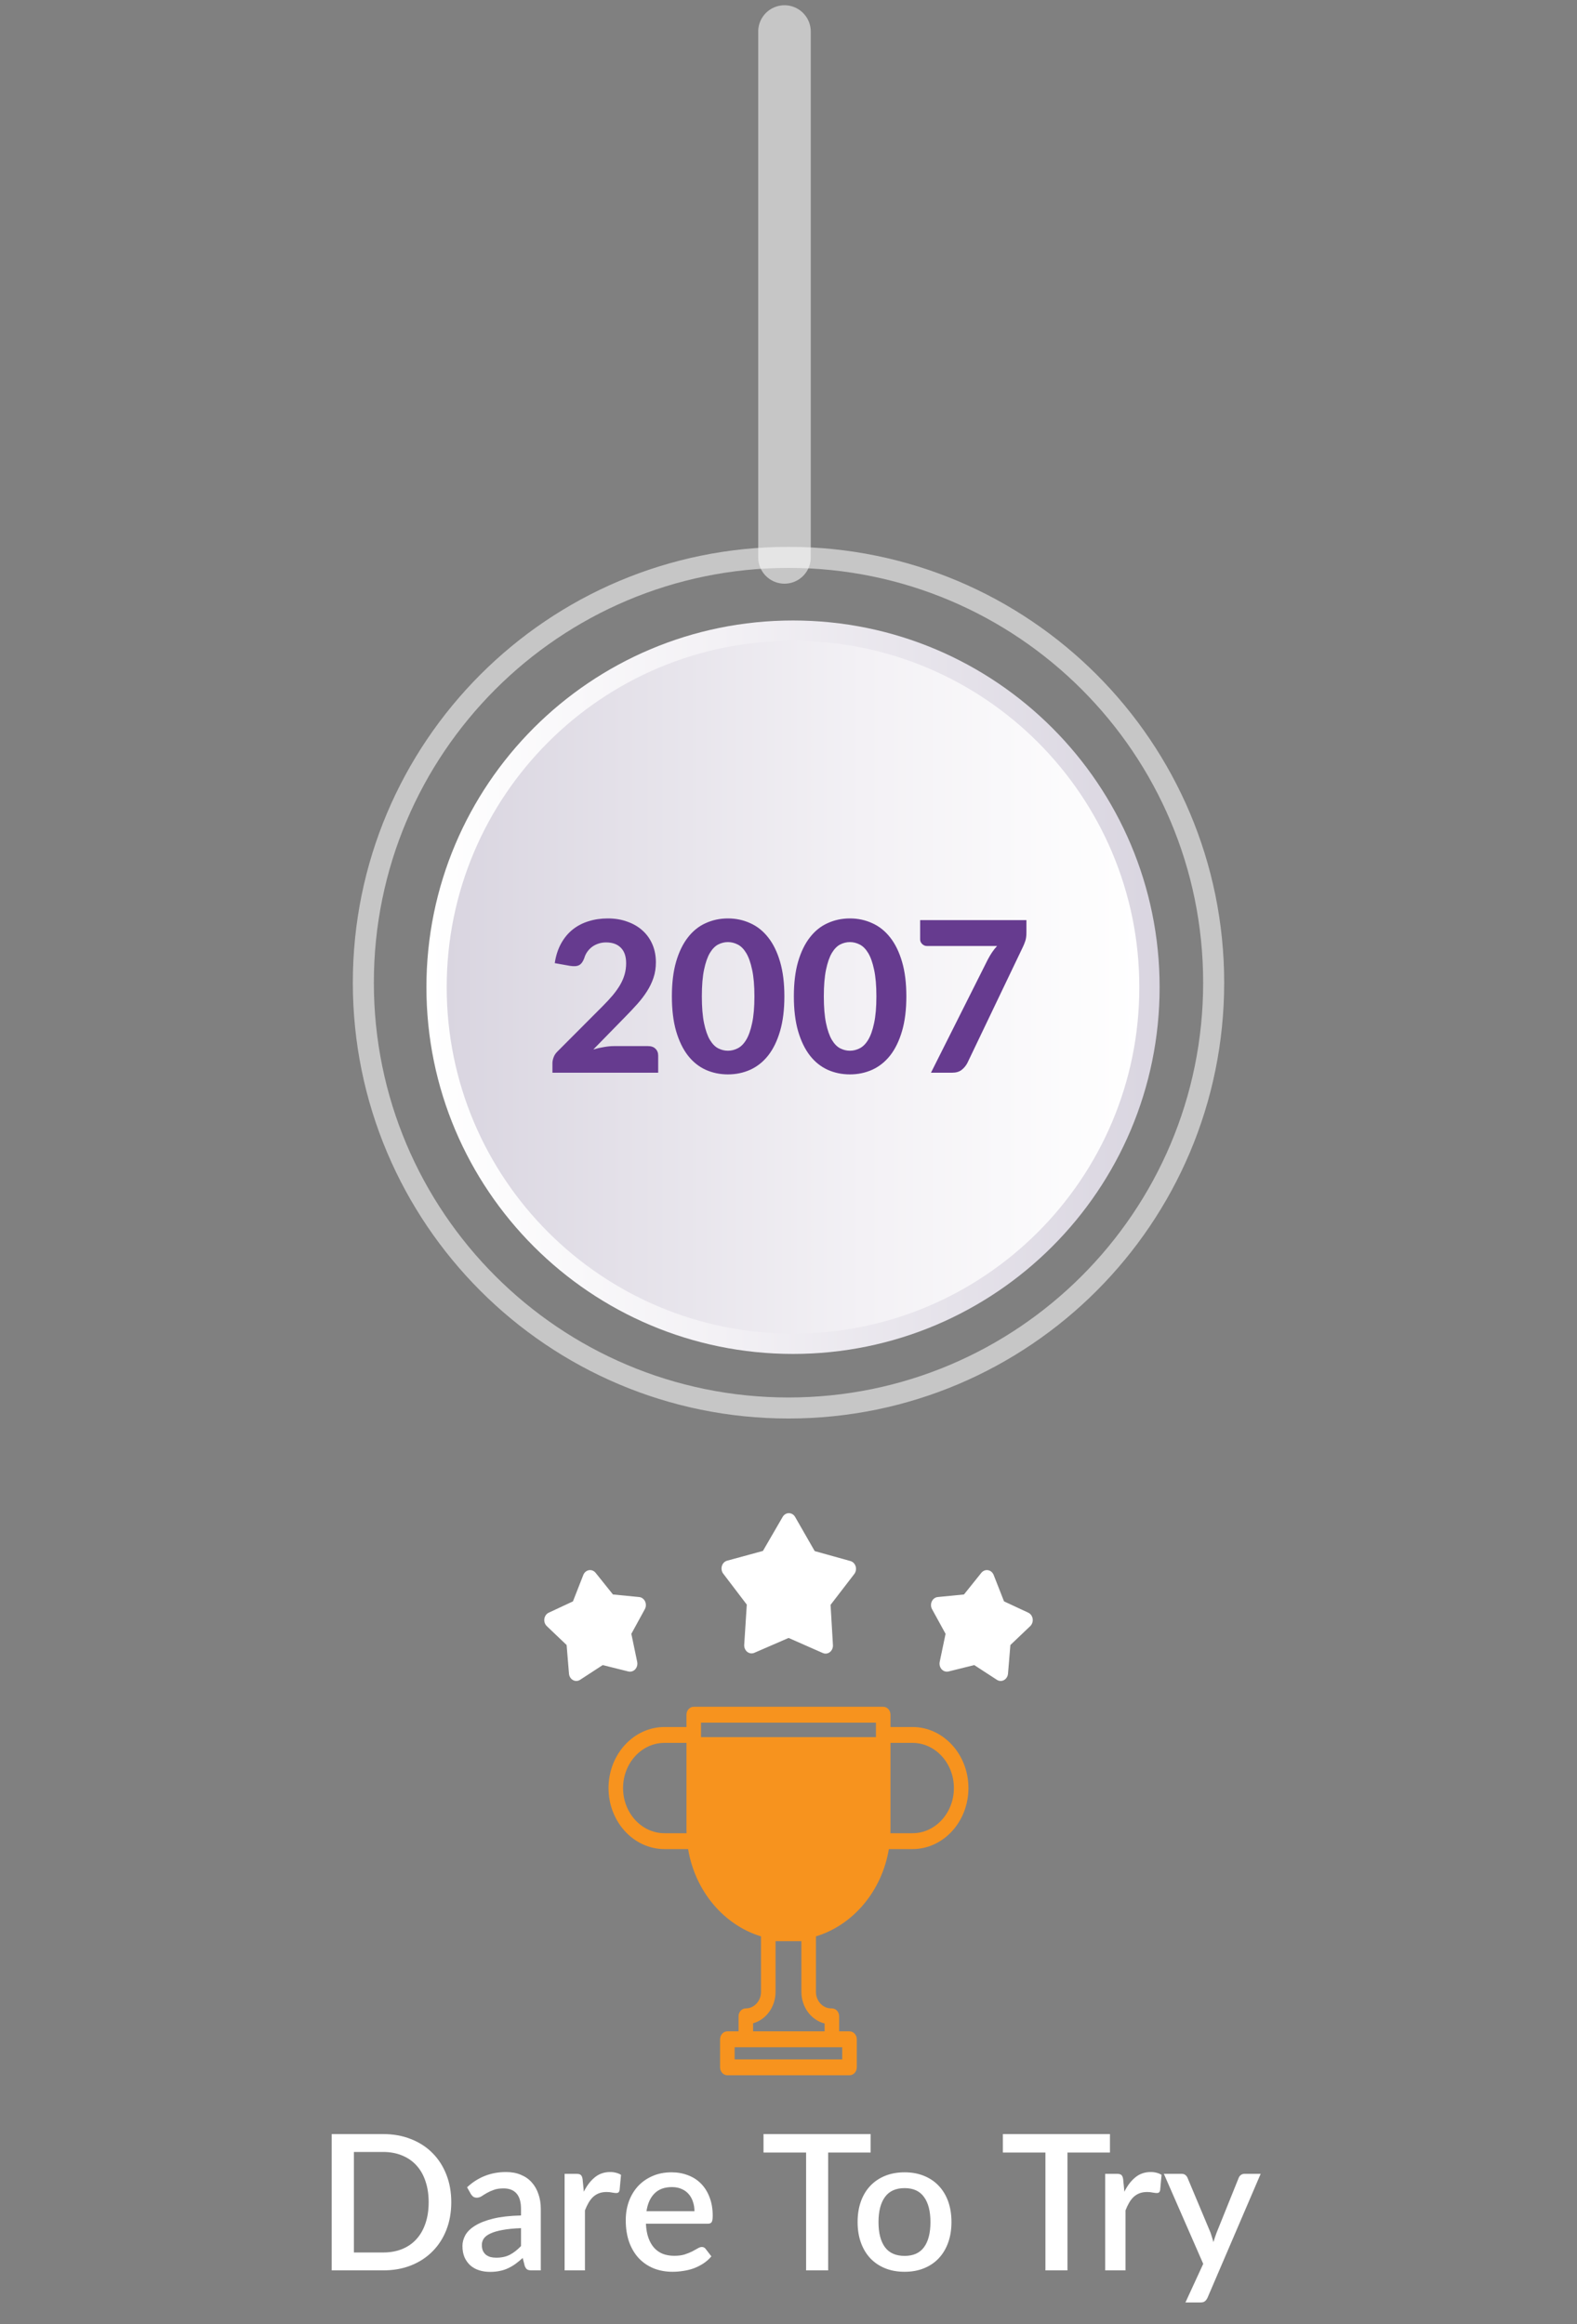 <svg width="150" height="221" viewBox="0 0 150 221" fill="none" xmlns="http://www.w3.org/2000/svg">
<rect x="0" y="0" width="150" height="221" fill="#808080" stroke="none"/>
<path opacity="0.55" d="M75 133.881C97.335 133.881 115.441 115.775 115.441 93.441C115.441 71.106 97.335 53 75 53C52.666 53 34.56 71.106 34.56 93.441C34.56 115.775 52.666 133.881 75 133.881Z" stroke="white" stroke-width="2" stroke-miterlimit="10" stroke-linecap="round"/>
<path d="M75.43 128.74C94.688 128.74 110.3 113.128 110.3 93.87C110.3 74.612 94.688 59 75.43 59C56.171 59 40.56 74.612 40.56 93.87C40.56 113.128 56.171 128.74 75.43 128.74Z" fill="url(#paint0_linear_599_2475)"/>
<path d="M75.429 126.81C93.621 126.81 108.369 112.062 108.369 93.87C108.369 75.677 93.621 60.93 75.429 60.93C57.237 60.93 42.489 75.677 42.489 93.87C42.489 112.062 57.237 126.81 75.429 126.81Z" fill="url(#paint1_linear_599_2475)"/>
<path d="M61.646 99.47C61.946 99.47 62.18 99.553 62.346 99.72C62.52 99.887 62.606 100.107 62.606 100.38V102H52.546V101.1C52.546 100.927 52.583 100.74 52.656 100.54C52.73 100.333 52.853 100.147 53.026 99.98L57.326 95.67C57.693 95.303 58.016 94.953 58.296 94.62C58.576 94.28 58.81 93.95 58.996 93.63C59.183 93.303 59.323 92.973 59.416 92.64C59.51 92.307 59.556 91.957 59.556 91.59C59.556 90.943 59.39 90.453 59.056 90.12C58.723 89.78 58.253 89.61 57.646 89.61C57.38 89.61 57.133 89.65 56.906 89.73C56.686 89.803 56.486 89.907 56.306 90.04C56.133 90.173 55.983 90.33 55.856 90.51C55.73 90.69 55.636 90.887 55.576 91.1C55.456 91.433 55.293 91.657 55.086 91.77C54.886 91.877 54.6 91.9 54.226 91.84L52.766 91.58C52.873 90.873 53.073 90.253 53.366 89.72C53.66 89.187 54.026 88.743 54.466 88.39C54.906 88.037 55.41 87.773 55.976 87.6C56.543 87.42 57.153 87.33 57.806 87.33C58.493 87.33 59.116 87.433 59.676 87.64C60.243 87.84 60.726 88.123 61.126 88.49C61.526 88.85 61.836 89.287 62.056 89.8C62.276 90.313 62.386 90.88 62.386 91.5C62.386 92.033 62.31 92.527 62.156 92.98C62.003 93.433 61.793 93.867 61.526 94.28C61.266 94.687 60.963 95.083 60.616 95.47C60.27 95.857 59.903 96.247 59.516 96.64L56.436 99.79C56.776 99.69 57.113 99.613 57.446 99.56C57.78 99.5 58.093 99.47 58.386 99.47H61.646ZM74.608 94.74C74.608 96.007 74.471 97.107 74.198 98.04C73.925 98.973 73.548 99.747 73.068 100.36C72.588 100.967 72.018 101.42 71.358 101.72C70.705 102.013 69.998 102.16 69.238 102.16C68.478 102.16 67.771 102.013 67.118 101.72C66.465 101.42 65.901 100.967 65.428 100.36C64.955 99.747 64.581 98.973 64.308 98.04C64.041 97.107 63.908 96.007 63.908 94.74C63.908 93.473 64.041 92.377 64.308 91.45C64.581 90.517 64.955 89.747 65.428 89.14C65.901 88.527 66.465 88.073 67.118 87.78C67.771 87.48 68.478 87.33 69.238 87.33C69.998 87.33 70.705 87.48 71.358 87.78C72.018 88.073 72.588 88.527 73.068 89.14C73.548 89.747 73.925 90.517 74.198 91.45C74.471 92.377 74.608 93.473 74.608 94.74ZM71.758 94.74C71.758 93.713 71.685 92.867 71.538 92.2C71.398 91.533 71.211 91.007 70.978 90.62C70.745 90.233 70.475 89.963 70.168 89.81C69.868 89.657 69.558 89.58 69.238 89.58C68.918 89.58 68.608 89.657 68.308 89.81C68.015 89.963 67.751 90.233 67.518 90.62C67.291 91.007 67.108 91.533 66.968 92.2C66.828 92.867 66.758 93.713 66.758 94.74C66.758 95.773 66.828 96.623 66.968 97.29C67.108 97.957 67.291 98.483 67.518 98.87C67.751 99.257 68.015 99.527 68.308 99.68C68.608 99.833 68.918 99.91 69.238 99.91C69.558 99.91 69.868 99.833 70.168 99.68C70.475 99.527 70.745 99.257 70.978 98.87C71.211 98.483 71.398 97.957 71.538 97.29C71.685 96.623 71.758 95.773 71.758 94.74ZM86.21 94.74C86.21 96.007 86.073 97.107 85.8 98.04C85.526 98.973 85.15 99.747 84.67 100.36C84.19 100.967 83.62 101.42 82.96 101.72C82.306 102.013 81.6 102.16 80.84 102.16C80.08 102.16 79.373 102.013 78.72 101.72C78.066 101.42 77.503 100.967 77.03 100.36C76.556 99.747 76.183 98.973 75.91 98.04C75.643 97.107 75.51 96.007 75.51 94.74C75.51 93.473 75.643 92.377 75.91 91.45C76.183 90.517 76.556 89.747 77.03 89.14C77.503 88.527 78.066 88.073 78.72 87.78C79.373 87.48 80.08 87.33 80.84 87.33C81.6 87.33 82.306 87.48 82.96 87.78C83.62 88.073 84.19 88.527 84.67 89.14C85.15 89.747 85.526 90.517 85.8 91.45C86.073 92.377 86.21 93.473 86.21 94.74ZM83.36 94.74C83.36 93.713 83.286 92.867 83.14 92.2C83 91.533 82.813 91.007 82.58 90.62C82.346 90.233 82.076 89.963 81.77 89.81C81.47 89.657 81.16 89.58 80.84 89.58C80.52 89.58 80.21 89.657 79.91 89.81C79.616 89.963 79.353 90.233 79.12 90.62C78.893 91.007 78.71 91.533 78.57 92.2C78.43 92.867 78.36 93.713 78.36 94.74C78.36 95.773 78.43 96.623 78.57 97.29C78.71 97.957 78.893 98.483 79.12 98.87C79.353 99.257 79.616 99.527 79.91 99.68C80.21 99.833 80.52 99.91 80.84 99.91C81.16 99.91 81.47 99.833 81.77 99.68C82.076 99.527 82.346 99.257 82.58 98.87C82.813 98.483 83 97.957 83.14 97.29C83.286 96.623 83.36 95.773 83.36 94.74ZM97.631 87.49V88.67C97.631 89.017 97.591 89.297 97.511 89.51C97.438 89.723 97.365 89.903 97.291 90.05L92.011 101.08C91.878 101.333 91.698 101.55 91.471 101.73C91.245 101.91 90.938 102 90.551 102H88.551L93.961 91.23C94.094 90.977 94.231 90.747 94.371 90.54C94.511 90.333 94.668 90.137 94.841 89.95H88.151C87.991 89.95 87.844 89.887 87.711 89.76C87.585 89.633 87.521 89.49 87.521 89.33V87.49H97.631Z" fill="#663B8F"/>
<path opacity="0.55" d="M74.618 3V53" stroke="white" stroke-width="5" stroke-miterlimit="10" stroke-linecap="round"/>
<g clip-path="url(#clip0_599_2475)">
<path d="M61.358 152.272C61.248 152.037 61.036 151.881 60.797 151.857L58.302 151.612L56.654 149.555C56.495 149.357 56.255 149.262 56.017 149.303C55.779 149.345 55.577 149.516 55.482 149.758L54.497 152.269L52.195 153.343C51.973 153.447 51.816 153.667 51.778 153.926C51.74 154.186 51.828 154.448 52.009 154.621L53.895 156.419L54.12 159.14C54.141 159.401 54.285 159.633 54.499 159.752C54.6 159.808 54.709 159.835 54.817 159.835C54.942 159.835 55.066 159.799 55.177 159.727L57.327 158.326L59.769 158.934C60.003 158.992 60.249 158.915 60.42 158.729C60.59 158.543 60.661 158.275 60.608 158.019L60.051 155.356L61.335 153.01C61.459 152.785 61.467 152.506 61.358 152.272Z" fill="white"/>
<path d="M88.631 152.272C88.741 152.037 88.953 151.881 89.193 151.857L91.691 151.612L93.341 149.555C93.5 149.357 93.741 149.262 93.98 149.303C94.218 149.345 94.42 149.516 94.515 149.758L95.501 152.269L97.807 153.343C98.028 153.447 98.186 153.667 98.224 153.926C98.261 154.186 98.174 154.448 97.993 154.621L96.105 156.419L95.879 159.14C95.857 159.401 95.714 159.633 95.499 159.752C95.398 159.808 95.289 159.835 95.18 159.835C95.056 159.835 94.931 159.799 94.821 159.727L92.668 158.326L90.223 158.934C89.987 158.992 89.741 158.915 89.57 158.729C89.4 158.543 89.329 158.275 89.382 158.019L89.94 155.356L88.654 153.01C88.53 152.785 88.522 152.506 88.631 152.272Z" fill="white"/>
<path d="M81.388 148.941C81.314 148.691 81.127 148.5 80.894 148.435L77.492 147.488L75.63 144.24C75.503 144.017 75.279 143.882 75.038 143.881H75.036C74.796 143.881 74.573 144.015 74.444 144.237L72.567 147.473L69.16 148.4C68.926 148.464 68.739 148.654 68.664 148.904C68.589 149.153 68.636 149.427 68.79 149.63L71.033 152.577L70.788 156.398C70.772 156.66 70.88 156.913 71.074 157.068C71.269 157.223 71.522 157.258 71.746 157.161L75.009 155.746L78.265 157.18C78.35 157.217 78.439 157.236 78.527 157.236C78.673 157.236 78.817 157.186 78.938 157.091C79.133 156.937 79.242 156.685 79.227 156.422L79.001 152.6L81.258 149.666C81.412 149.465 81.462 149.191 81.388 148.941Z" fill="white"/>
<path d="M86.794 164.215H84.701V163.045C84.701 162.628 84.391 162.29 84.009 162.29H65.987C65.605 162.29 65.295 162.628 65.295 163.045V164.215H63.202C60.268 164.215 57.881 166.818 57.881 170.019C57.881 173.219 60.268 175.823 63.202 175.823H65.451C66.115 179.82 68.845 183.043 72.386 184.124V189.393C72.386 190.263 71.737 190.97 70.94 190.97C70.558 190.97 70.249 191.308 70.249 191.725V193.153H69.183C68.802 193.153 68.492 193.491 68.492 193.908V196.575C68.492 196.992 68.802 197.33 69.183 197.33H80.804C81.186 197.33 81.496 196.992 81.496 196.575V193.908C81.496 193.491 81.186 193.153 80.804 193.153H79.819V191.725C79.819 191.308 79.509 190.97 79.127 190.97H79.055C78.258 190.97 77.61 190.263 77.61 189.393V184.124C81.151 183.043 83.881 179.82 84.545 175.823H86.794C89.728 175.823 92.115 173.219 92.115 170.019C92.115 166.818 89.728 164.215 86.794 164.215ZM63.202 174.314C61.031 174.314 59.264 172.387 59.264 170.019C59.264 167.651 61.031 165.724 63.202 165.724H65.295V173.931C65.295 174.059 65.298 174.187 65.302 174.314H63.202ZM66.679 163.799H83.317V165.175H66.679V163.799ZM79.127 194.662H80.112V195.821H69.875V194.662H70.94H79.127ZM78.435 192.404V193.153H71.632V192.386C72.859 192.048 73.769 190.835 73.769 189.393V184.579H76.226V189.393C76.226 190.862 77.172 192.095 78.435 192.404ZM86.794 174.314H84.694C84.698 174.187 84.701 174.059 84.701 173.931V165.724H86.794C88.965 165.724 90.732 167.65 90.732 170.019C90.732 172.387 88.965 174.314 86.794 174.314Z" fill="#F7931E"/>
</g>
<path d="M42.924 209.401C42.924 210.361 42.768 211.24 42.456 212.038C42.144 212.83 41.703 213.511 41.133 214.081C40.569 214.651 39.888 215.095 39.09 215.413C38.298 215.725 37.416 215.881 36.444 215.881H31.548V202.921H36.444C37.416 202.921 38.298 203.08 39.09 203.398C39.888 203.71 40.569 204.151 41.133 204.721C41.703 205.291 42.144 205.975 42.456 206.773C42.768 207.565 42.924 208.441 42.924 209.401ZM40.773 209.401C40.773 208.657 40.671 207.988 40.467 207.394C40.269 206.8 39.981 206.299 39.603 205.891C39.231 205.483 38.778 205.171 38.244 204.955C37.71 204.733 37.11 204.622 36.444 204.622H33.663V214.18H36.444C37.11 214.18 37.71 214.072 38.244 213.856C38.778 213.64 39.231 213.328 39.603 212.92C39.981 212.506 40.269 212.005 40.467 211.417C40.671 210.823 40.773 210.151 40.773 209.401ZM49.558 211.867C48.868 211.891 48.286 211.948 47.812 212.038C47.338 212.122 46.954 212.233 46.66 212.371C46.366 212.503 46.153 212.662 46.021 212.848C45.895 213.034 45.832 213.238 45.832 213.46C45.832 213.676 45.865 213.862 45.931 214.018C46.003 214.168 46.099 214.294 46.219 214.396C46.345 214.492 46.489 214.564 46.651 214.612C46.819 214.654 47.002 214.675 47.2 214.675C47.704 214.675 48.136 214.582 48.496 214.396C48.862 214.204 49.216 213.928 49.558 213.568V211.867ZM44.428 207.979C45.466 207.013 46.702 206.53 48.136 206.53C48.664 206.53 49.132 206.617 49.54 206.791C49.954 206.959 50.299 207.199 50.575 207.511C50.857 207.823 51.07 208.195 51.214 208.627C51.364 209.053 51.439 209.527 51.439 210.049V215.881H50.575C50.389 215.881 50.248 215.854 50.152 215.8C50.056 215.74 49.975 215.623 49.909 215.449L49.72 214.702C49.486 214.912 49.255 215.101 49.027 215.269C48.799 215.431 48.562 215.569 48.316 215.683C48.076 215.797 47.815 215.881 47.533 215.935C47.257 215.995 46.951 216.025 46.615 216.025C46.243 216.025 45.895 215.974 45.571 215.872C45.253 215.77 44.977 215.617 44.743 215.413C44.509 215.203 44.323 214.945 44.185 214.639C44.053 214.333 43.987 213.973 43.987 213.559C43.987 213.205 44.08 212.86 44.266 212.524C44.458 212.188 44.77 211.888 45.202 211.624C45.64 211.354 46.213 211.132 46.921 210.958C47.635 210.784 48.514 210.685 49.558 210.661V210.049C49.558 209.389 49.417 208.897 49.135 208.573C48.853 208.249 48.439 208.087 47.893 208.087C47.521 208.087 47.209 208.135 46.957 208.231C46.705 208.321 46.486 208.42 46.3 208.528C46.114 208.636 45.949 208.738 45.805 208.834C45.661 208.924 45.508 208.969 45.346 208.969C45.214 208.969 45.1 208.936 45.004 208.87C44.914 208.798 44.839 208.711 44.779 208.609L44.428 207.979ZM55.532 208.402C55.82 207.82 56.168 207.364 56.576 207.034C56.984 206.698 57.473 206.53 58.043 206.53C58.241 206.53 58.427 206.554 58.601 206.602C58.775 206.644 58.931 206.71 59.069 206.8L58.934 208.258C58.91 208.36 58.871 208.432 58.817 208.474C58.769 208.51 58.703 208.528 58.619 208.528C58.529 208.528 58.4 208.513 58.232 208.483C58.064 208.447 57.887 208.429 57.701 208.429C57.431 208.429 57.191 208.468 56.981 208.546C56.777 208.624 56.591 208.738 56.423 208.888C56.261 209.038 56.117 209.221 55.991 209.437C55.865 209.653 55.748 209.899 55.64 210.175V215.881H53.705V206.701H54.83C55.034 206.701 55.175 206.74 55.253 206.818C55.331 206.89 55.385 207.019 55.415 207.205L55.532 208.402ZM66.055 210.256C66.055 209.932 66.007 209.632 65.91 209.356C65.82 209.074 65.686 208.831 65.505 208.627C65.326 208.417 65.1 208.255 64.831 208.141C64.567 208.021 64.26 207.961 63.913 207.961C63.211 207.961 62.658 208.162 62.257 208.564C61.855 208.966 61.599 209.53 61.492 210.256H66.055ZM61.438 211.444C61.462 211.966 61.542 212.419 61.681 212.803C61.819 213.181 62.002 213.496 62.23 213.748C62.464 214 62.739 214.189 63.057 214.315C63.382 214.435 63.742 214.495 64.138 214.495C64.516 214.495 64.843 214.453 65.118 214.369C65.394 214.279 65.635 214.183 65.838 214.081C66.043 213.973 66.216 213.877 66.361 213.793C66.504 213.703 66.636 213.658 66.757 213.658C66.912 213.658 67.032 213.718 67.117 213.838L67.665 214.549C67.438 214.819 67.18 215.047 66.891 215.233C66.603 215.419 66.297 215.572 65.974 215.692C65.65 215.806 65.317 215.887 64.975 215.935C64.632 215.989 64.299 216.016 63.975 216.016C63.34 216.016 62.748 215.911 62.203 215.701C61.663 215.485 61.191 215.17 60.789 214.756C60.394 214.342 60.081 213.829 59.853 213.217C59.632 212.605 59.52 211.9 59.52 211.102C59.52 210.466 59.62 209.872 59.818 209.32C60.022 208.768 60.309 208.288 60.681 207.88C61.059 207.472 61.516 207.151 62.05 206.917C62.59 206.677 63.199 206.557 63.877 206.557C64.441 206.557 64.963 206.65 65.442 206.836C65.922 207.016 66.337 207.283 66.684 207.637C67.032 207.991 67.302 208.426 67.495 208.942C67.692 209.452 67.791 210.034 67.791 210.688C67.791 210.988 67.758 211.189 67.692 211.291C67.626 211.393 67.507 211.444 67.332 211.444H61.438ZM82.812 204.676H78.772V215.881H76.674V204.676H72.624V202.921H82.812V204.676ZM86.046 206.557C86.724 206.557 87.335 206.668 87.882 206.89C88.433 207.112 88.901 207.427 89.285 207.835C89.675 208.243 89.975 208.738 90.186 209.32C90.395 209.902 90.501 210.556 90.501 211.282C90.501 212.008 90.395 212.662 90.186 213.244C89.975 213.826 89.675 214.324 89.285 214.738C88.901 215.146 88.433 215.461 87.882 215.683C87.335 215.905 86.724 216.016 86.046 216.016C85.362 216.016 84.743 215.905 84.192 215.683C83.645 215.461 83.177 215.146 82.787 214.738C82.397 214.324 82.097 213.826 81.888 213.244C81.677 212.662 81.573 212.008 81.573 211.282C81.573 210.556 81.677 209.902 81.888 209.32C82.097 208.738 82.397 208.243 82.787 207.835C83.177 207.427 83.645 207.112 84.192 206.89C84.743 206.668 85.362 206.557 86.046 206.557ZM86.046 214.504C86.874 214.504 87.489 214.228 87.891 213.676C88.299 213.118 88.502 212.323 88.502 211.291C88.502 210.259 88.299 209.464 87.891 208.906C87.489 208.342 86.874 208.06 86.046 208.06C85.206 208.06 84.582 208.342 84.174 208.906C83.766 209.464 83.561 210.259 83.561 211.291C83.561 212.323 83.766 213.118 84.174 213.676C84.582 214.228 85.206 214.504 86.046 214.504ZM105.576 204.676H101.535V215.881H99.438V204.676H95.388V202.921H105.576V204.676ZM106.948 208.402C107.236 207.82 107.584 207.364 107.992 207.034C108.4 206.698 108.889 206.53 109.459 206.53C109.657 206.53 109.843 206.554 110.017 206.602C110.191 206.644 110.347 206.71 110.485 206.8L110.35 208.258C110.326 208.36 110.287 208.432 110.233 208.474C110.185 208.51 110.119 208.528 110.035 208.528C109.945 208.528 109.816 208.513 109.648 208.483C109.48 208.447 109.303 208.429 109.117 208.429C108.847 208.429 108.607 208.468 108.397 208.546C108.193 208.624 108.007 208.738 107.839 208.888C107.677 209.038 107.533 209.221 107.407 209.437C107.281 209.653 107.164 209.899 107.056 210.175V215.881H105.121V206.701H106.246C106.45 206.701 106.591 206.74 106.669 206.818C106.747 206.89 106.801 207.019 106.831 207.205L106.948 208.402ZM119.911 206.701L114.853 218.491C114.787 218.629 114.706 218.737 114.61 218.815C114.52 218.893 114.379 218.932 114.187 218.932H112.756L114.448 215.26L110.704 206.701H112.387C112.549 206.701 112.672 206.74 112.756 206.818C112.846 206.89 112.912 206.977 112.954 207.079L115.141 212.29C115.195 212.44 115.243 212.59 115.285 212.74C115.333 212.884 115.378 213.034 115.42 213.19C115.468 213.034 115.516 212.881 115.564 212.731C115.612 212.581 115.666 212.431 115.726 212.281L117.823 207.079C117.865 206.971 117.934 206.881 118.03 206.809C118.132 206.737 118.243 206.701 118.363 206.701H119.911Z" fill="white"/>
<defs>
<linearGradient id="paint0_linear_599_2475" x1="40.557" y1="93.866" x2="110.295" y2="93.866" gradientUnits="userSpaceOnUse">
<stop stop-color="white"/>
<stop offset="0.398" stop-color="#F3F1F5"/>
<stop offset="1" stop-color="#D9D5E0"/>
</linearGradient>
<linearGradient id="paint1_linear_599_2475" x1="42.488" y1="93.866" x2="108.364" y2="93.866" gradientUnits="userSpaceOnUse">
<stop stop-color="#D9D5E0"/>
<stop offset="0.602" stop-color="#F3F1F5"/>
<stop offset="1" stop-color="white"/>
</linearGradient>
<clipPath id="clip0_599_2475">
<rect width="49.091" height="54" fill="white" transform="translate(50.454 143.881)"/>
</clipPath>
</defs>
</svg>
